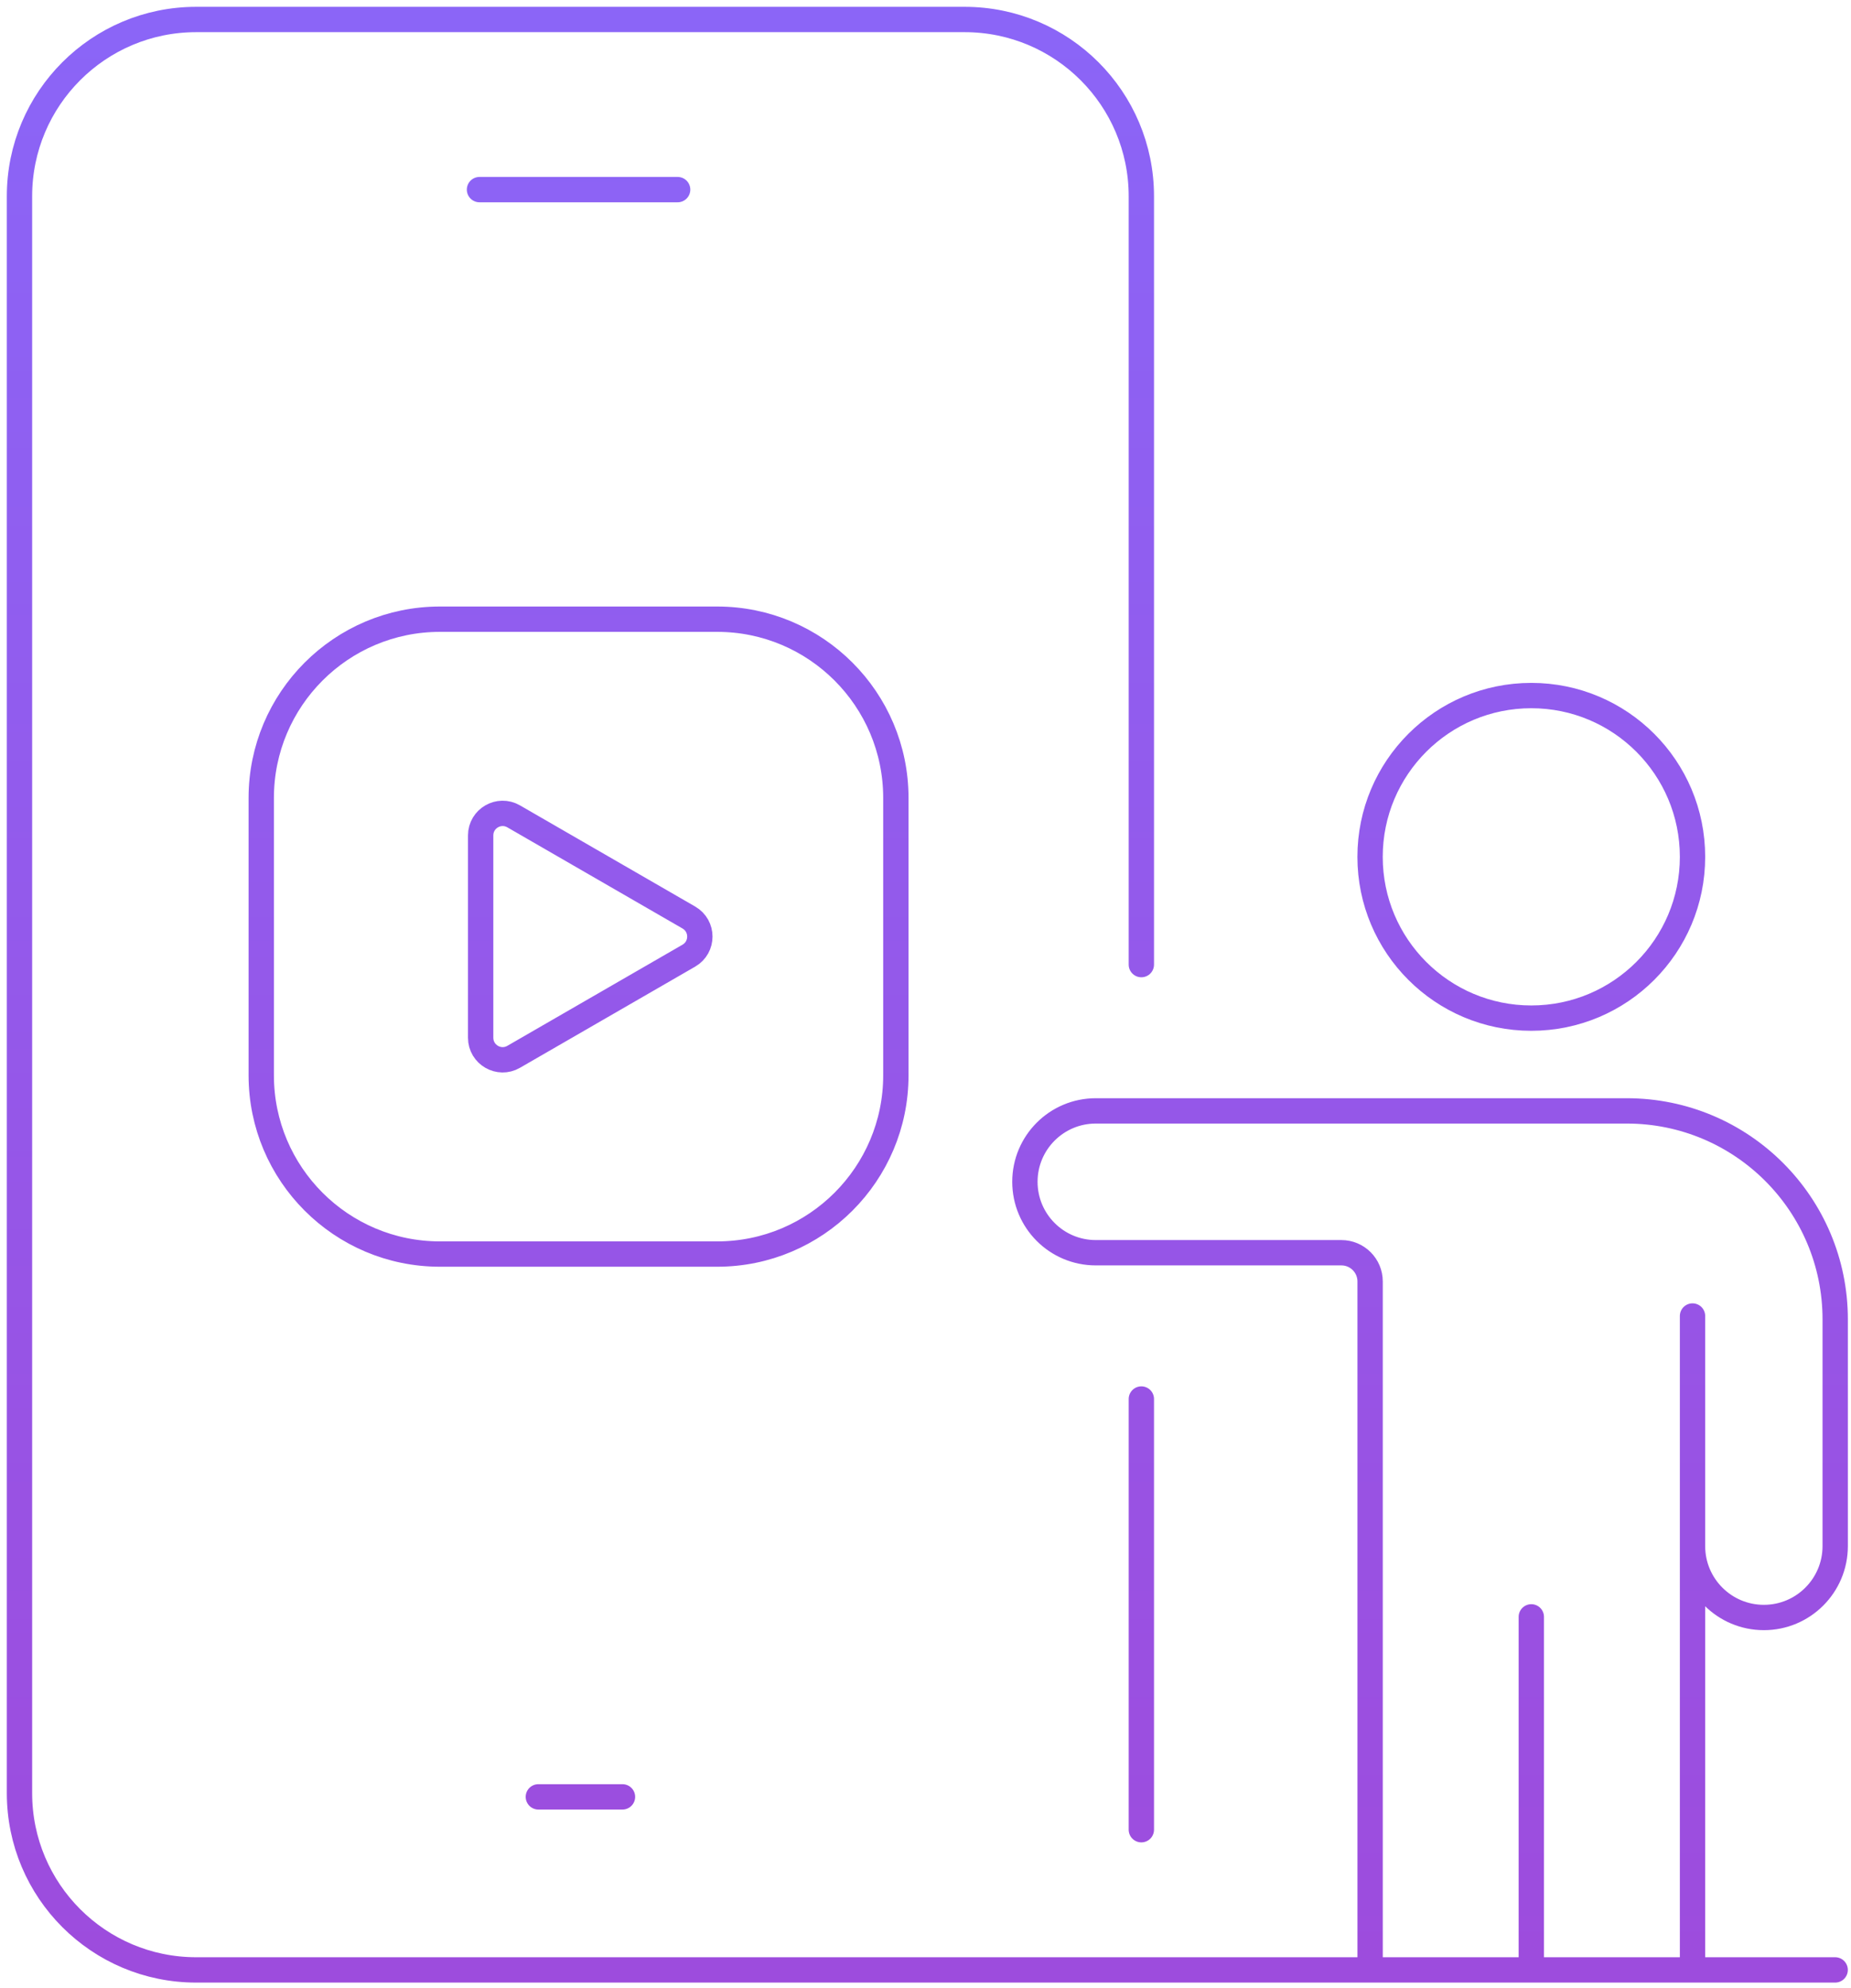 <svg width="95" height="102" viewBox="0 0 95 102" fill="none" xmlns="http://www.w3.org/2000/svg">
<path d="M58.578 49.488V10.068C58.578 5.06 54.517 1 49.509 1H10.068C5.06 1 1 5.06 1 10.068V91.995C1 97.003 5.06 101.064 10.068 101.064H94.187M58.578 93.871V71.775M31.948 92.186H27.63M34.779 9.728H24.609M86.866 67.516V101.064M78.592 101.064V82.951M70.319 101.064V79.521C70.319 79.521 70.319 79.519 70.319 79.517V65.744C70.319 64.93 69.659 64.27 68.845 64.27H56.239C54.23 64.27 52.602 62.642 52.602 60.63C52.602 58.622 54.23 56.993 56.239 56.993H83.492C89.4 56.993 94.189 61.783 94.189 67.69V79.322C94.189 81.343 92.551 82.984 90.528 82.984C88.507 82.984 86.866 81.345 86.866 79.322M22.577 31.767H36.81C41.87 31.767 45.979 35.876 45.979 40.937V55.169C45.979 60.23 41.87 64.338 36.81 64.338H22.577C17.517 64.338 13.408 60.23 13.408 55.169V40.937C13.408 35.876 17.517 31.767 22.577 31.767ZM35.354 47.072L26.362 41.882C25.609 41.447 24.669 41.992 24.669 42.86V53.241C24.669 54.11 25.611 54.654 26.362 54.219L35.354 49.029C36.107 48.593 36.107 47.508 35.354 47.072ZM78.592 52.234C83.162 52.234 86.866 48.531 86.866 43.96C86.866 39.389 83.162 35.685 78.592 35.685C74.021 35.685 70.317 39.391 70.317 43.96C70.317 48.529 74.021 52.234 78.592 52.234Z" stroke="url(#paint0_linear_2251_1221)" stroke-width="1.3" stroke-linecap="round" stroke-linejoin="round"/>
<defs>
<linearGradient id="paint0_linear_2251_1221" x1="47.594" y1="1" x2="47.594" y2="101.064" gradientUnits="userSpaceOnUse">
<stop stop-color="#8B65F7"/>
<stop offset="1" stop-color="#9D4CDD"/>
</linearGradient>
</defs>
</svg>
